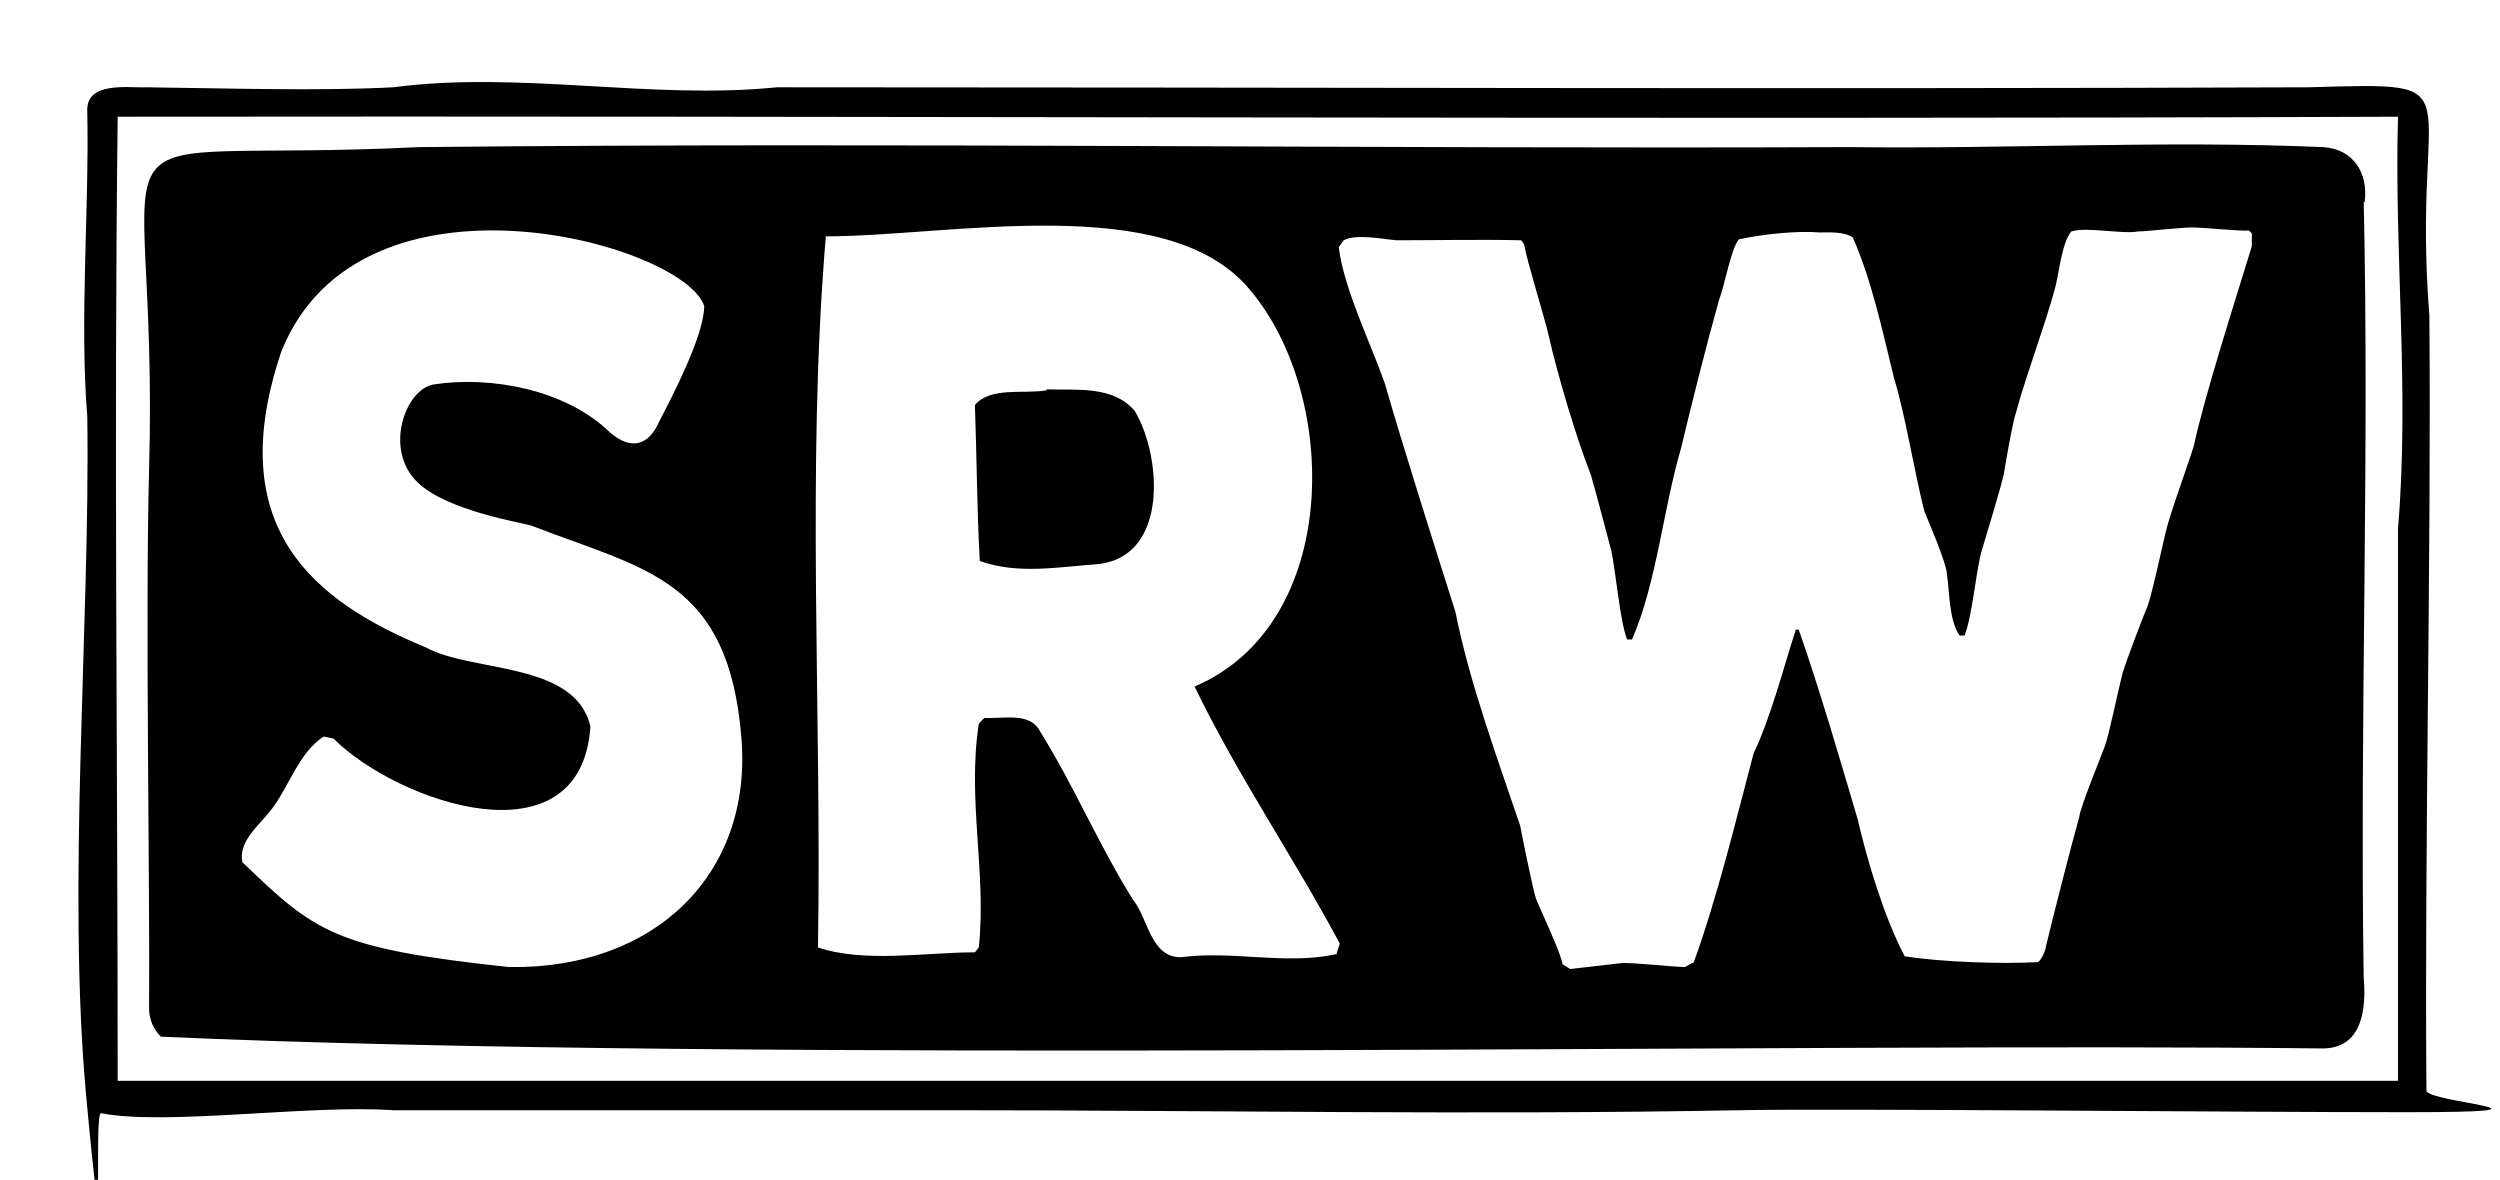 <?xml version="1.0" encoding="UTF-8"?>
<svg xmlns="http://www.w3.org/2000/svg" version="1.1" viewBox="0 0 254.9 120.3">
  <!-- Generator: Adobe Illustrator 28.7.1, SVG Export Plug-In . SVG Version: 1.2.0 Build 142)  -->
  <g>
    <g id="Layer_1">
      <g id="Layer_1-2" data-name="Layer_1">
        <g>
          <path d="M247.7,32.2c-1.9-24,5.4-23.8-12.3-23.3-51.7.2-104.4,0-156.2,0-12.8,1.3-26.2-1.7-39.1,0-7.8.4-16.8.1-25.1,0-1.8.1-6.3-.7-6.1,2.5.2,10.3-.8,21.1,0,31.1.3,21.3-2.1,47.9-.1,69.4,2,21.5.7,1.5,1.5,1.6,6.5,1.3,21.4-.9,29.8-.3h56.8c26.9,0,53.4.5,80.4,0,9.7-.2,49.7.2,68,.2s2.1-1,2.1-2.2c-.2-25.3.5-54.2.3-79ZM244.5,53.9v56.3H12c0-32.6-.4-65.9,0-98.3,77.4-.1,155.1.3,232.5,0-.4,14.1,1.2,27.8,0,42Z"/>
          <path d="M106.7,39.8c-2.3.4-5.7-.4-7.3,1.5.2,5.3.2,10.6.5,15.9,3.9,1.4,8.1.6,12.2.3,7.1-.9,6.3-11.1,3.6-15.6-2.2-2.6-5.9-2.1-9-2.2h0Z"/>
          <path d="M241.1,20.6c.4-3-1.2-5.4-4.2-5.6-16.5-.7-31.8.2-48.4,0-48.3.2-97.4-.5-145.8,0-36.5,1.8-26.4-6.1-27.5,32.9-.4,15.1.1,42.3,0,54.9,0,1.2.5,2.2,1.2,2.9,60,2.7,168.4.6,220.4,1.2,4,0,4.5-3.9,4.2-7.3-.4-26.5.6-52.8,0-79.2v.2ZM51.9,98.6c-17.9-1.9-19.8-3.6-27.2-10.7-.4-2.2,1.8-3.8,3-5.4,1.7-2.2,2.8-5.8,5.3-7.4l1,.2c6.5,6.5,25.2,13,26.2-1.2-1.5-6.7-12.1-5.5-16.8-8.1-11.4-4.7-20.8-12.2-14.7-30.2,8.1-20.1,41-11,43.1-4.6,0,3-3.3,9.3-4.6,11.8-1.1,2.5-2.9,2.9-5,1.1-4.5-4.4-12.2-5.8-18-4.9-2.9.5-5.1,6.7-1.6,10,3,2.9,10.7,4.1,11.6,4.4,11.6,4.5,20.1,5.4,21.4,21.7,1.1,13.8-8.8,23.5-23.6,23.3h-.1ZM136.2,97.3c-5.2,1.1-10.5-.4-15.8.3-3.1,0-3.3-3.9-4.9-5.9-3.5-5.6-6-11.6-9.5-17.2-1-1.9-3.7-1.2-5.6-1.3-.3.2-.4.4-.6.6-1.2,7.7.8,15.2,0,22.8-.2.2-.2.3-.4.5-5,0-11.3,1.1-16-.5.4-24-1.2-48.7.8-72.5,12.6,0,34.8-4.7,43.2,5.4,9.2,10.8,9.4,34.1-5.6,40.5,4.4,9.1,10.1,17.4,14.8,26.2-.1.4-.2.6-.3.9v.2ZM229.6,25.1c-1.5,4.9-4.9,15.5-5.9,20.3-.6,2-2.4,6.8-2.9,8.9-.3,1.3-1.4,6.3-1.8,7.4-.5,1.2-2.3,5.9-2.6,7s-1.4,6.4-1.8,7.4c-.4,1.1-2.5,6.2-2.6,7.2-1,3.6-2.5,9.5-3.4,13.2,0,.3-.4,1.3-.8,1.6-3.7.2-9.9,0-13.6-.6-2.1-4-3.8-9.7-4.8-14-1.8-6.1-3.9-13.3-6-19.3h-.3c-1.2,3.7-2.6,9.1-4.3,12.6-1.8,6.8-3.7,14.7-6.1,21.3l-.9.5c-1,0-5.6-.5-6.5-.4l-5.2.6-.8-.5c0-.8-2.4-5.9-2.7-6.7-.3-.9-1.4-6.3-1.6-7.4-2.3-6.8-5.2-14.7-6.6-21.8-2-6.3-5.4-17-7.2-23.3-1.4-4-4.2-9.7-4.7-13.9l.5-.7c1.3-.7,4.1-.1,5.4,0,3.6,0,9.1-.1,12.7,0l.3.4c.3,1.8,2.1,7.5,2.5,9.3.9,4,2.8,10.4,4.3,14.2.3,1,1.8,6.6,2.1,7.8.4,1.8.9,7.3,1.6,9h.5c2.5-5.7,3.2-13.4,5-19.5,1.1-4.6,2.6-10.6,3.9-15.2.5-1.2,1.2-5.2,2-6.1,2.3-.5,5.9-.9,8.2-.7,1,0,2.5-.1,3.4.5,1.9,4.2,3.1,9.8,4.2,14.3,1.2,3.9,2.1,9.7,3.1,13.6.4,1,2.3,5.4,2.3,6.4.3,1.9.2,4.7,1.3,6.3h.5c.8-1.9,1.2-6.9,1.8-8.8.7-2.4,1.6-5.2,2.2-7.6.2-1.2.9-5.4,1.3-6.5,1-3.7,2.9-8.7,3.9-12.4.4-1.3.7-4.8,1.7-5.9,1.5-.5,5.2.3,6.8,0,1,0,5-.5,5.9-.4.6,0,4.8.4,5.4.3l.3.3v1.3Z"/>
        </g>
      </g>
    </g>
  </g>
</svg>